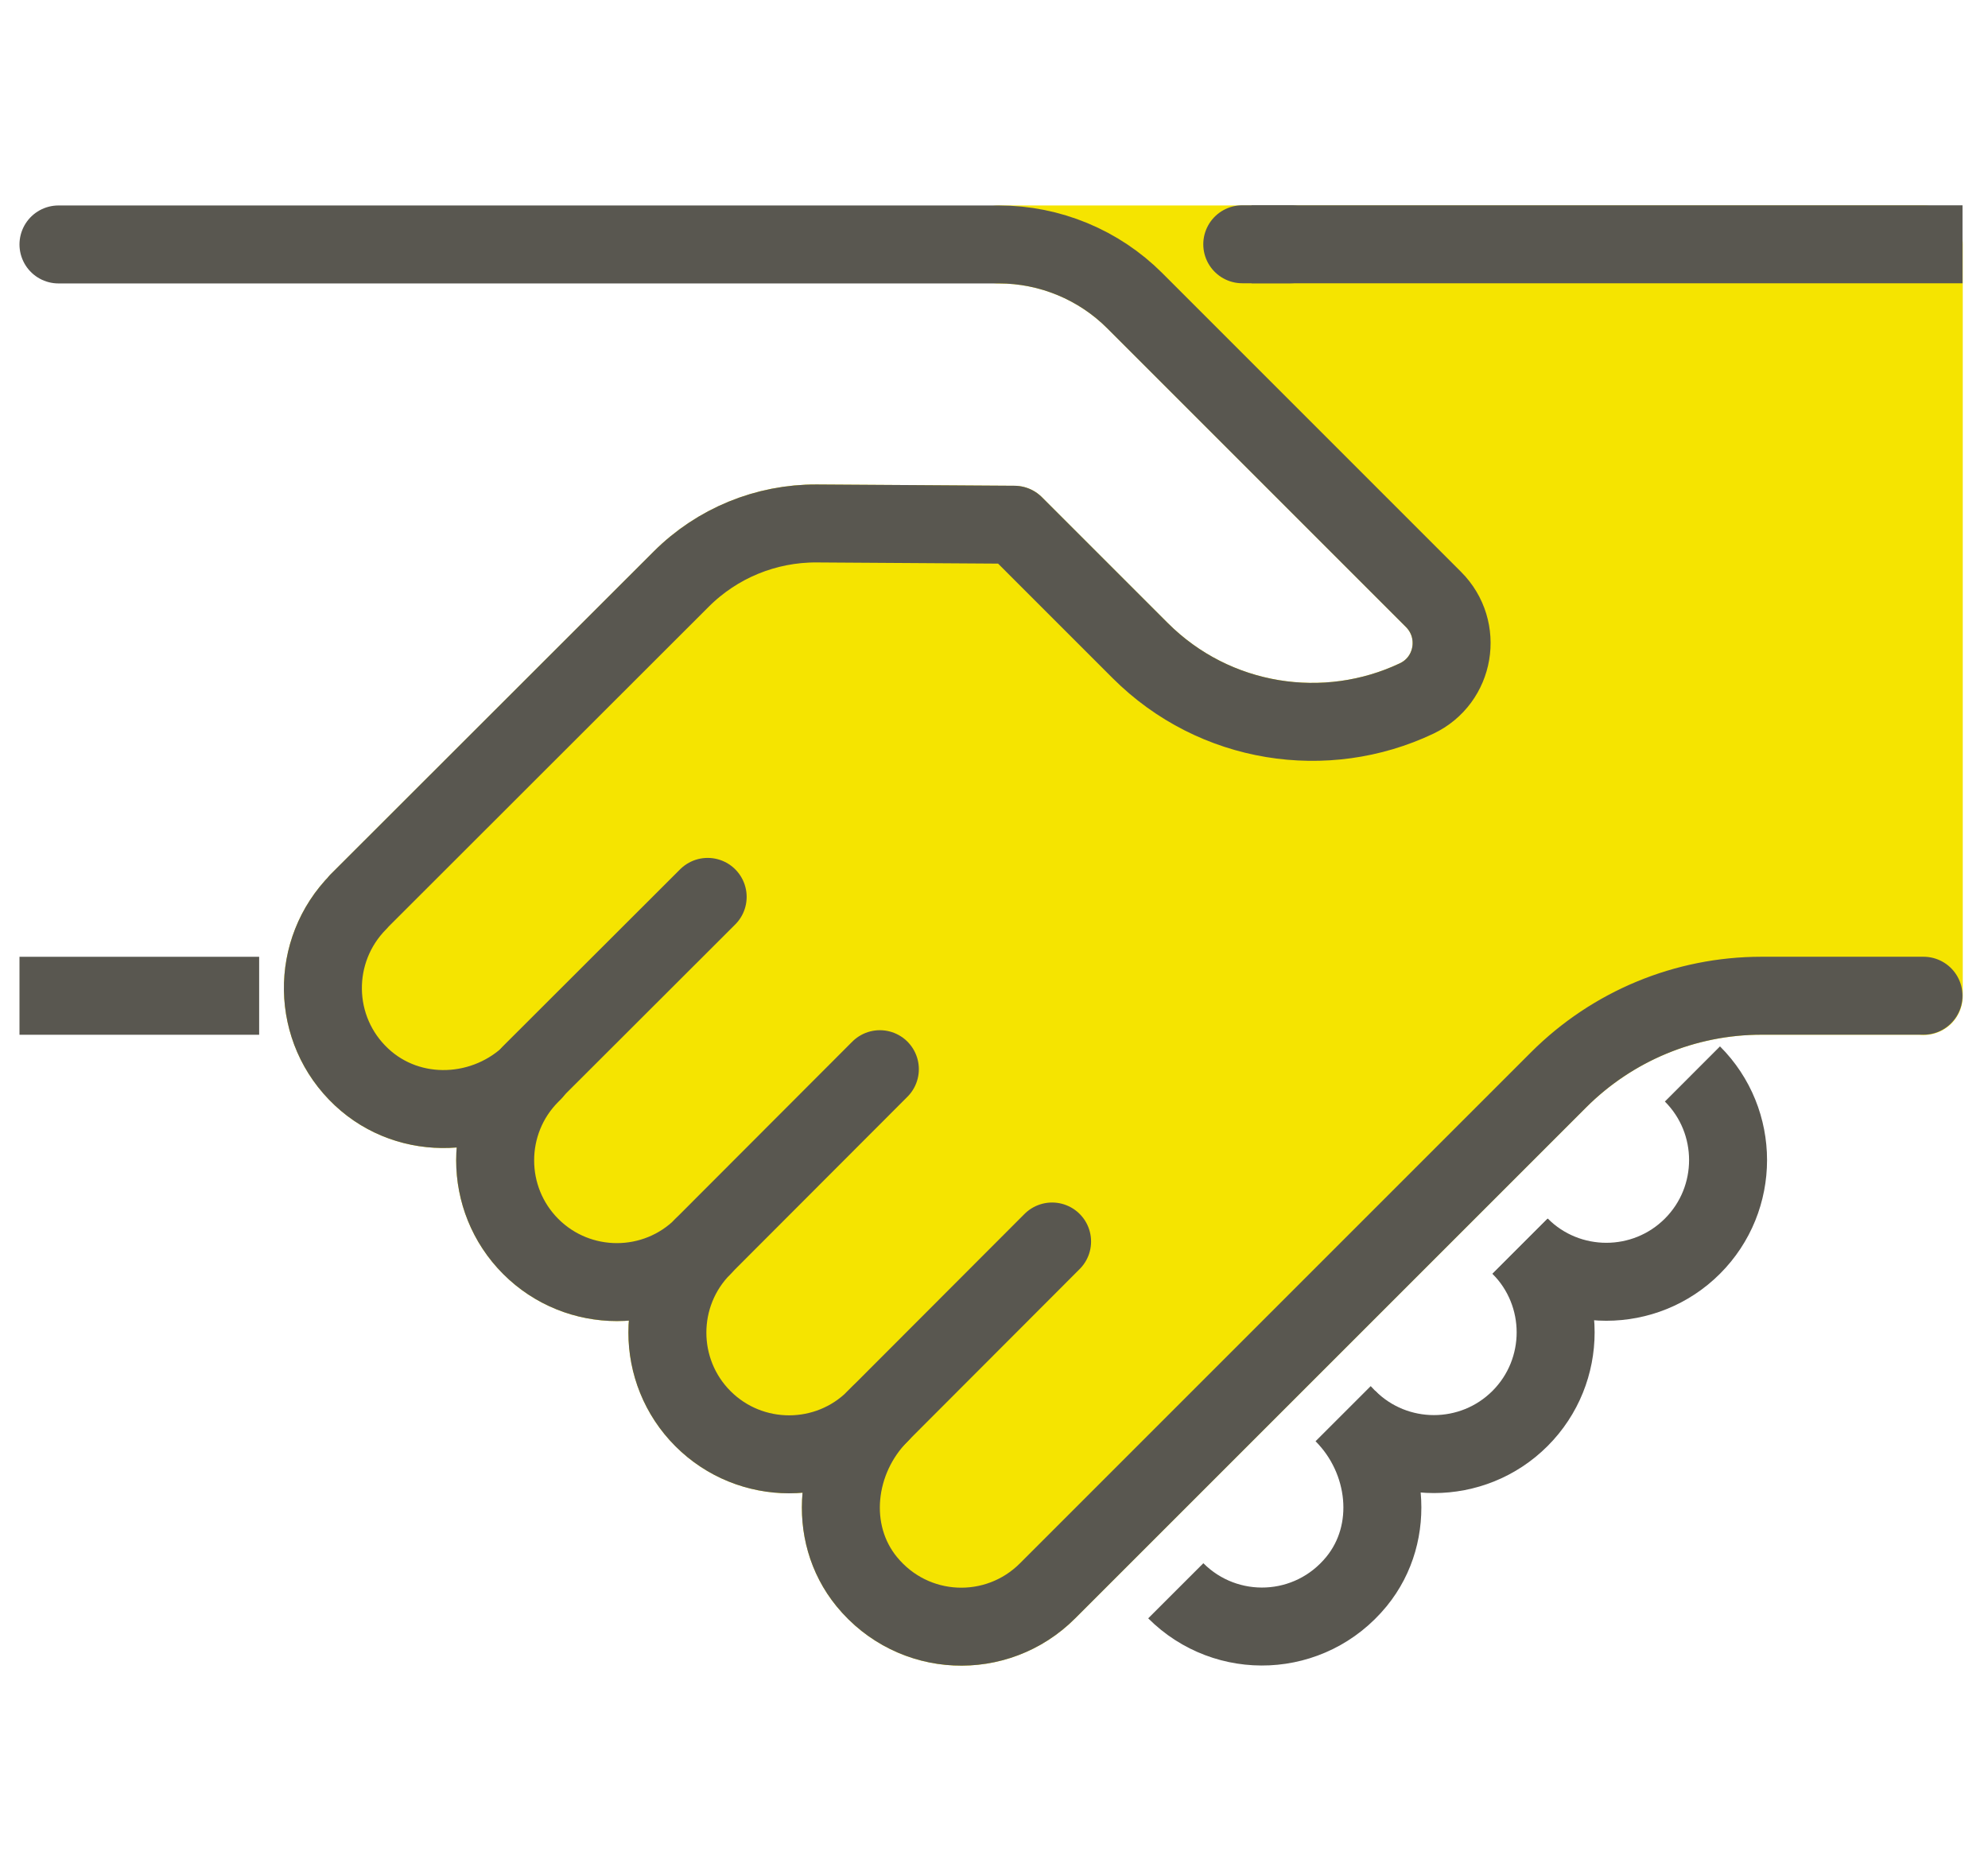 <svg width="68" height="64" viewBox="0 0 68 64" fill="none" xmlns="http://www.w3.org/2000/svg">
<path d="M65.794 34.061H60.254C57.647 34.061 55.153 35.097 53.309 36.941L35.829 54.421C34.099 56.151 31.237 56.045 29.648 54.105C28.269 52.419 28.559 49.908 30.104 48.363L29.937 48.53C28.313 50.154 25.671 50.154 24.046 48.53C22.422 46.906 22.422 44.263 24.046 42.639C22.422 44.263 19.779 44.263 18.155 42.639C16.531 41.014 16.531 38.372 18.155 36.747L18.234 36.668C16.636 38.266 14.02 38.389 12.369 36.844C10.639 35.228 10.604 32.516 12.264 30.847H12.255L23.3 19.811C24.529 18.582 26.197 17.897 27.936 17.906L34.696 17.95L38.998 22.252C41.553 24.807 45.364 25.36 48.454 23.894C49.771 23.27 50.061 21.532 49.033 20.505L38.814 10.285C37.585 9.056 35.908 8.362 34.169 8.362H65.803V34.07L65.794 34.061Z" fill="#F5E400" stroke="#F5E400" stroke-width="2.667" stroke-linecap="round" stroke-linejoin="round"/>
<path d="M2 34.062H7.531" stroke="#595750" stroke-width="2.667" stroke-linecap="square" stroke-linejoin="round"/>
<path d="M44.144 8.356H65.795" stroke="#595750" stroke-width="2.667" stroke-linecap="square" stroke-linejoin="round"/>
<path d="M42.492 8.356H44.143" stroke="#595750" stroke-width="2.667" stroke-linecap="round" stroke-linejoin="round"/>
<path d="M65.794 34.061H60.254C57.647 34.061 55.153 35.097 53.309 36.941L35.829 54.421C34.099 56.151 31.237 56.045 29.648 54.105C28.269 52.419 28.559 49.908 30.104 48.363L29.937 48.53C28.313 50.154 25.67 50.154 24.046 48.53C22.422 46.906 22.422 44.263 24.046 42.639C22.422 44.263 19.779 44.263 18.155 42.639C16.531 41.014 16.531 38.372 18.155 36.747L18.234 36.668C16.636 38.266 14.02 38.389 12.369 36.844C10.639 35.228 10.604 32.516 12.264 30.847H12.255L23.3 19.811C24.529 18.582 26.197 17.897 27.936 17.906L34.696 17.95L38.998 22.252C41.553 24.807 45.364 25.36 48.454 23.894C49.771 23.27 50.061 21.532 49.033 20.505L38.814 10.285C37.585 9.056 35.908 8.362 34.169 8.362H2" stroke="#595750" stroke-width="2.667" stroke-linecap="round" stroke-linejoin="round"/>
<path d="M18.148 36.73L24.206 30.68" stroke="#595750" stroke-width="2.667" stroke-linecap="round" stroke-linejoin="round"/>
<path d="M30.096 36.574L24.047 42.632" stroke="#595750" stroke-width="2.667" stroke-linecap="round" stroke-linejoin="round"/>
<path d="M35.987 42.468L29.938 48.526" stroke="#595750" stroke-width="2.667" stroke-linecap="round" stroke-linejoin="round"/>
<path d="M45.942 48.358C47.487 49.904 47.777 52.415 46.399 54.1C44.81 56.041 41.947 56.146 40.218 54.416" stroke="#595750" stroke-width="2.667" stroke-linejoin="round"/>
<path d="M51.999 42.628C53.623 44.252 56.266 44.252 57.89 42.628C59.515 41.004 59.515 38.361 57.89 36.737" stroke="#595750" stroke-width="2.667" stroke-linejoin="round"/>
<path d="M46.102 48.522C47.726 50.146 50.369 50.146 51.993 48.522C53.617 46.897 53.617 44.255 51.993 42.63" stroke="#595750" stroke-width="2.667" stroke-linejoin="round"/>
</svg>
